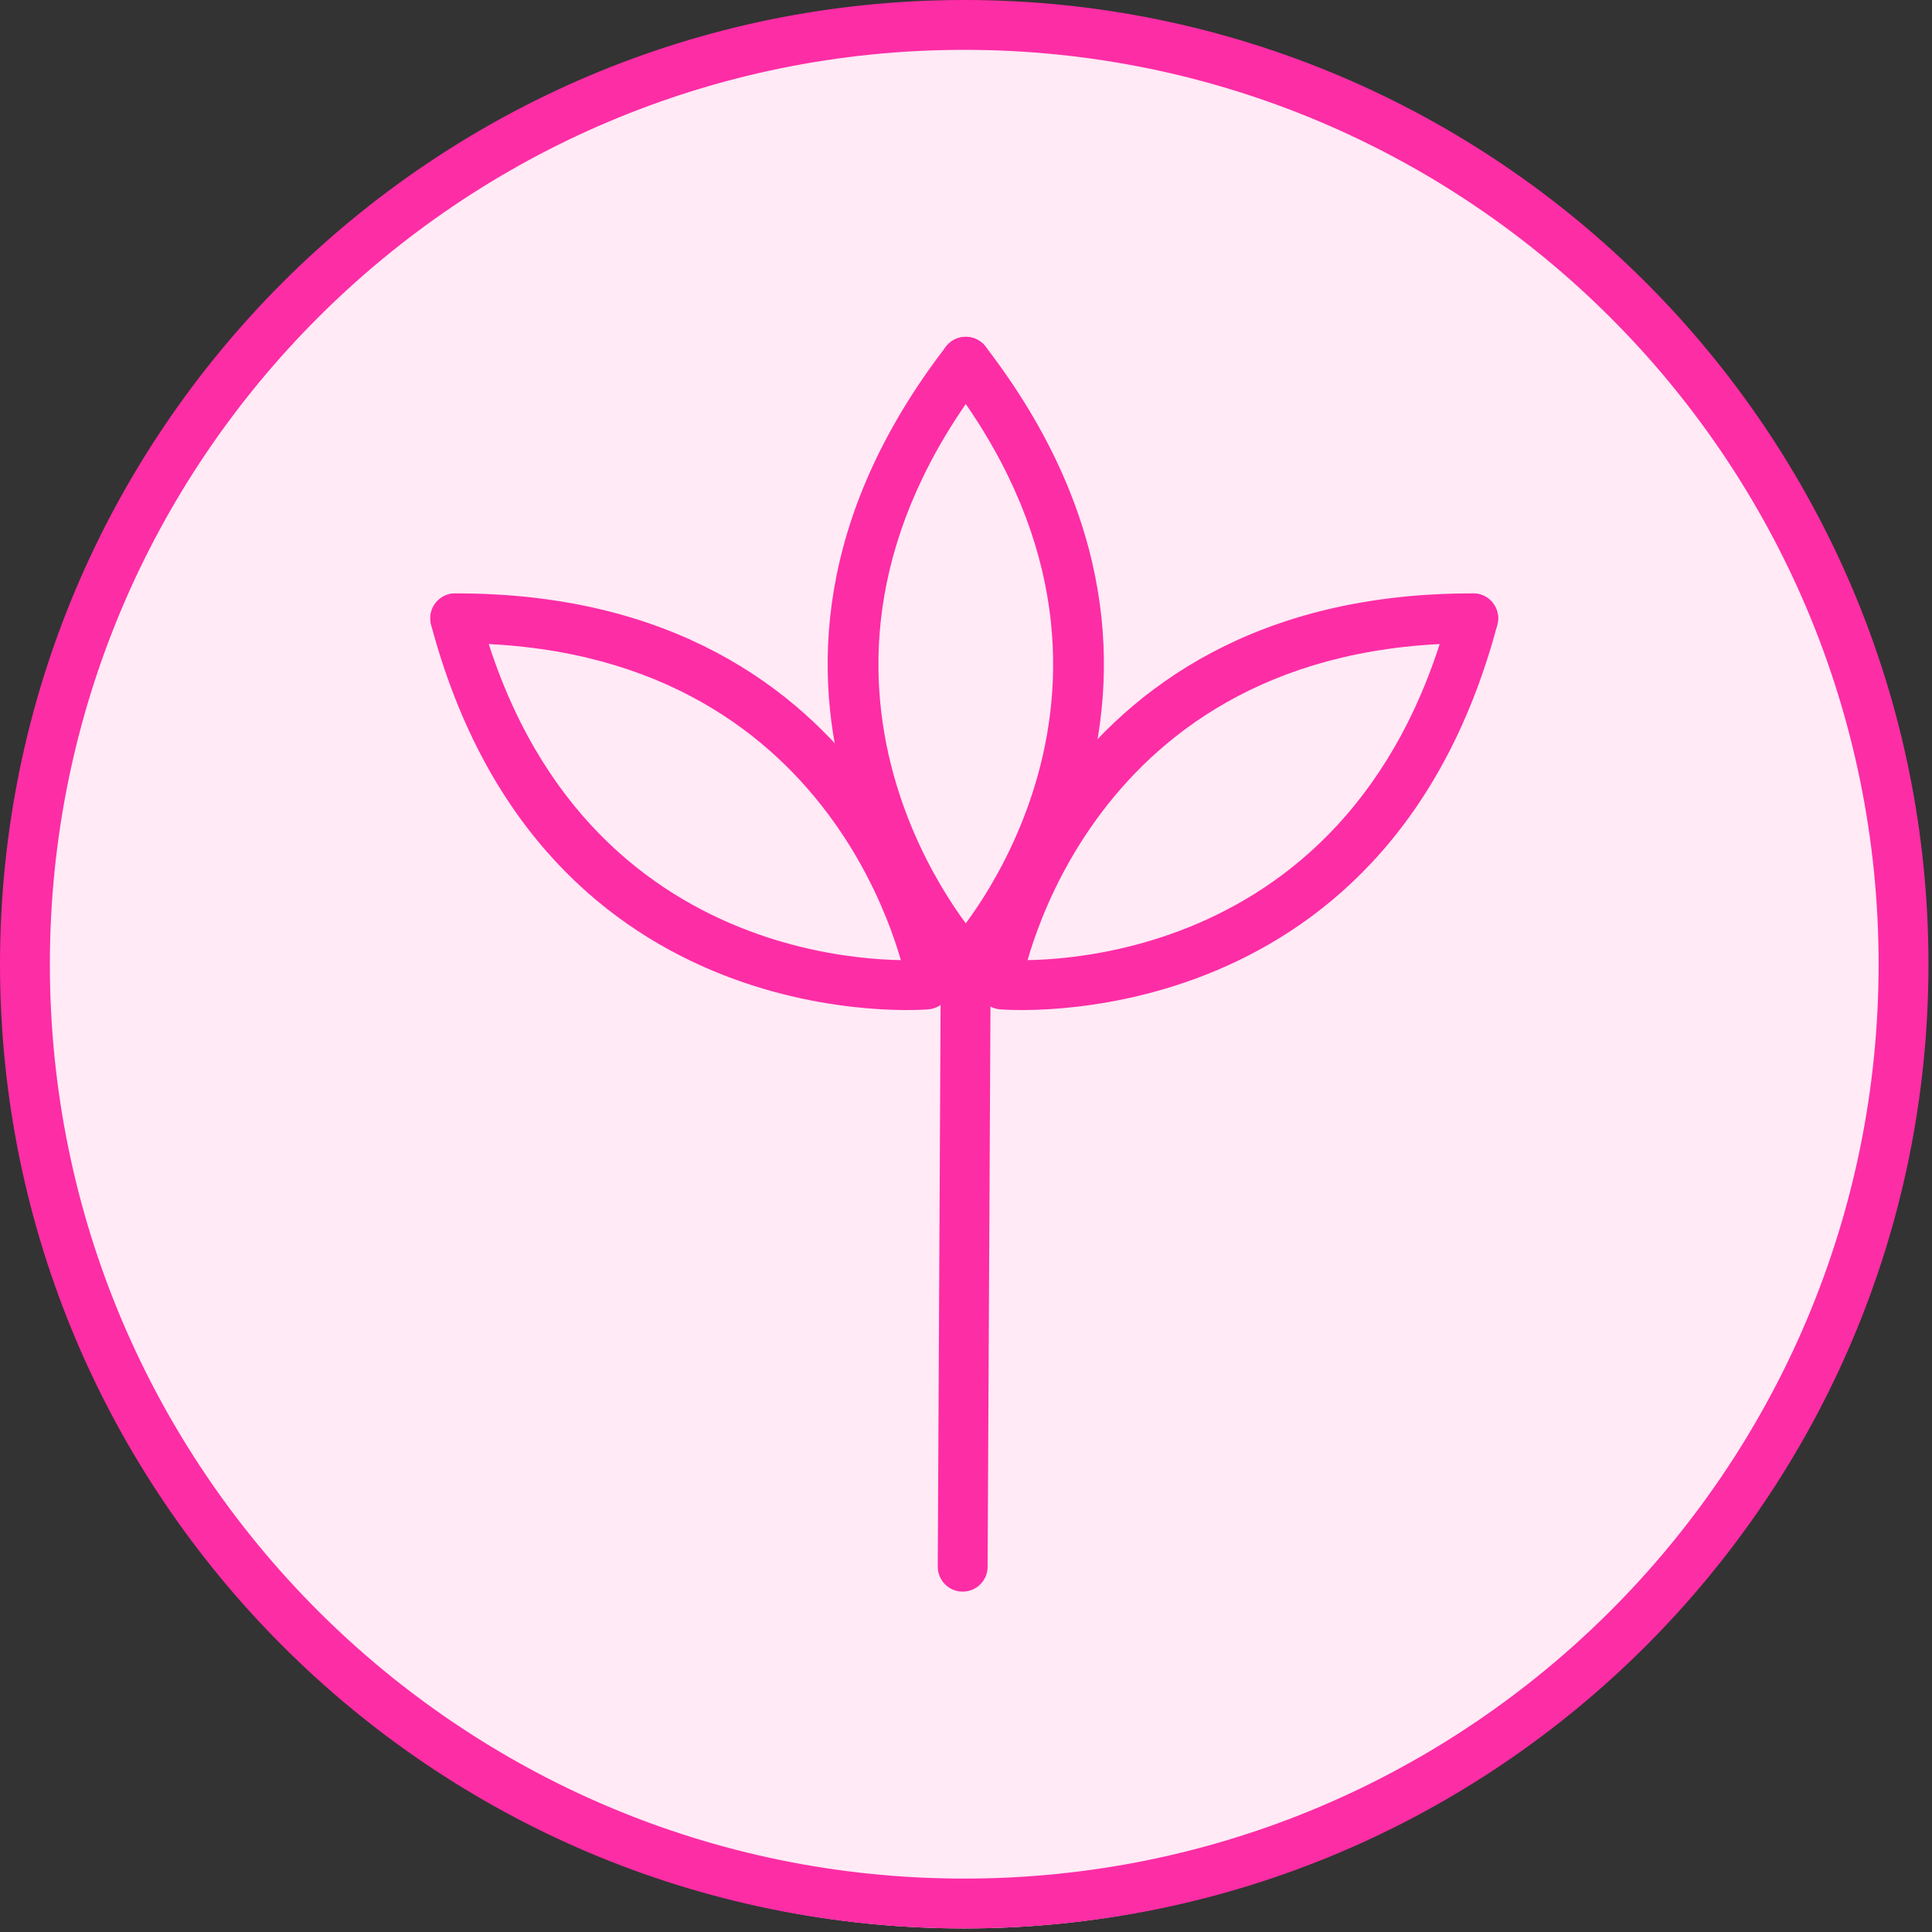 <svg width="65" height="65" viewBox="0 0 65 65" fill="none" xmlns="http://www.w3.org/2000/svg">
<rect x="0" y="0" width="65" height="65" fill="#333333" stroke="none"/>
<g id="Frame" clip-path="url(#clip0_0_366)">
<g id="Group">
<g id="Group_2">
<g id="Group_3">
<path id="Vector" d="M32.441 64.88C49.988 64.88 64.214 50.655 64.214 33.107C64.214 15.559 49.988 1.334 32.441 1.334C14.893 1.334 0.667 15.559 0.667 33.107C0.667 50.655 14.893 64.88 32.441 64.88Z" fill="#FFEAF6"/>
</g>
<g id="Group_4">
<g id="Group_5">
<path id="Vector_2" fill-rule="evenodd" clip-rule="evenodd" d="M32.441 0C14.536 0 0 14.536 0 32.441C0 50.345 14.536 64.881 32.441 64.881C50.345 64.881 64.881 50.345 64.881 32.441C64.881 14.536 50.345 0 32.441 0ZM32.441 1.677C49.419 1.677 63.204 15.462 63.204 32.441C63.204 49.419 49.419 63.203 32.441 63.203C15.462 63.203 1.678 49.419 1.678 32.441C1.678 15.462 15.462 1.677 32.441 1.677Z" fill="#FD2DA5"/>
</g>
<g id="Group_6">
<g id="Group_7">
<path id="Vector_3" fill-rule="evenodd" clip-rule="evenodd" d="M32.984 31.68C32.984 31.68 25.152 23.078 33.157 12.682C33.44 12.315 33.371 11.789 33.004 11.506C32.638 11.224 32.111 11.292 31.828 11.659C22.914 23.234 31.748 32.813 31.748 32.813C32.061 33.155 32.592 33.178 32.933 32.865C33.275 32.552 33.298 32.022 32.984 31.68Z" fill="#FD2DA5"/>
</g>
<g id="Group_8">
<path id="Vector_4" fill-rule="evenodd" clip-rule="evenodd" d="M33.237 32.813C33.237 32.813 42.071 23.234 33.157 11.659C32.875 11.292 32.347 11.224 31.981 11.506C31.614 11.789 31.545 12.315 31.828 12.682C39.834 23.078 32.001 31.68 32.001 31.68C31.687 32.022 31.711 32.552 32.052 32.865C32.393 33.178 32.924 33.155 33.237 32.813Z" fill="#FD2DA5"/>
</g>
<g id="Group_9">
<path id="Vector_5" fill-rule="evenodd" clip-rule="evenodd" d="M31.095 32.287C31.095 32.287 19.501 33.267 16.125 20.587C16.006 20.14 15.547 19.874 15.099 19.993C14.652 20.112 14.385 20.572 14.504 21.019C18.263 35.137 31.241 33.958 31.241 33.958C31.703 33.917 32.044 33.51 32.003 33.049C31.963 32.588 31.556 32.247 31.095 32.287Z" fill="#FD2DA5"/>
</g>
<g id="Group_10">
<path id="Vector_6" fill-rule="evenodd" clip-rule="evenodd" d="M32.149 32.776C32.149 32.776 29.925 19.936 15.315 19.964C14.852 19.965 14.477 20.342 14.478 20.805C14.479 21.268 14.855 21.642 15.318 21.642C28.439 21.616 30.497 33.067 30.497 33.067C30.578 33.524 31.013 33.828 31.469 33.748C31.925 33.668 32.229 33.232 32.149 32.776Z" fill="#FD2DA5"/>
</g>
<g id="Group_11">
<path id="Vector_7" fill-rule="evenodd" clip-rule="evenodd" d="M33.639 33.958C33.639 33.958 46.617 35.137 50.376 21.019C50.495 20.572 50.228 20.112 49.781 19.993C49.334 19.874 48.874 20.14 48.755 20.587C45.379 33.267 33.786 32.287 33.786 32.287C33.325 32.247 32.918 32.588 32.877 33.049C32.836 33.51 33.178 33.917 33.639 33.958Z" fill="#FD2DA5"/>
</g>
<g id="Group_12">
<path id="Vector_8" fill-rule="evenodd" clip-rule="evenodd" d="M34.383 33.067C34.383 33.067 36.442 21.616 49.563 21.642C50.026 21.642 50.402 21.268 50.403 20.805C50.404 20.342 50.029 19.965 49.566 19.964C34.956 19.936 32.732 32.776 32.732 32.776C32.651 33.232 32.956 33.668 33.412 33.748C33.868 33.828 34.303 33.524 34.383 33.067Z" fill="#FD2DA5"/>
</g>
<g id="Group_13">
<path id="Vector_9" fill-rule="evenodd" clip-rule="evenodd" d="M31.654 32.06L31.55 52.706C31.548 53.169 31.921 53.547 32.384 53.549C32.847 53.551 33.225 53.178 33.227 52.715L33.332 32.069C33.334 31.606 32.96 31.228 32.498 31.226C32.035 31.223 31.657 31.597 31.654 32.06Z" fill="#FD2DA5"/>
</g>
</g>
</g>
</g>
</g>
</g>
<defs>
<clipPath id="clip0_0_366">
<rect width="65" height="65" fill="white"/>
</clipPath>
</defs>
</svg>
